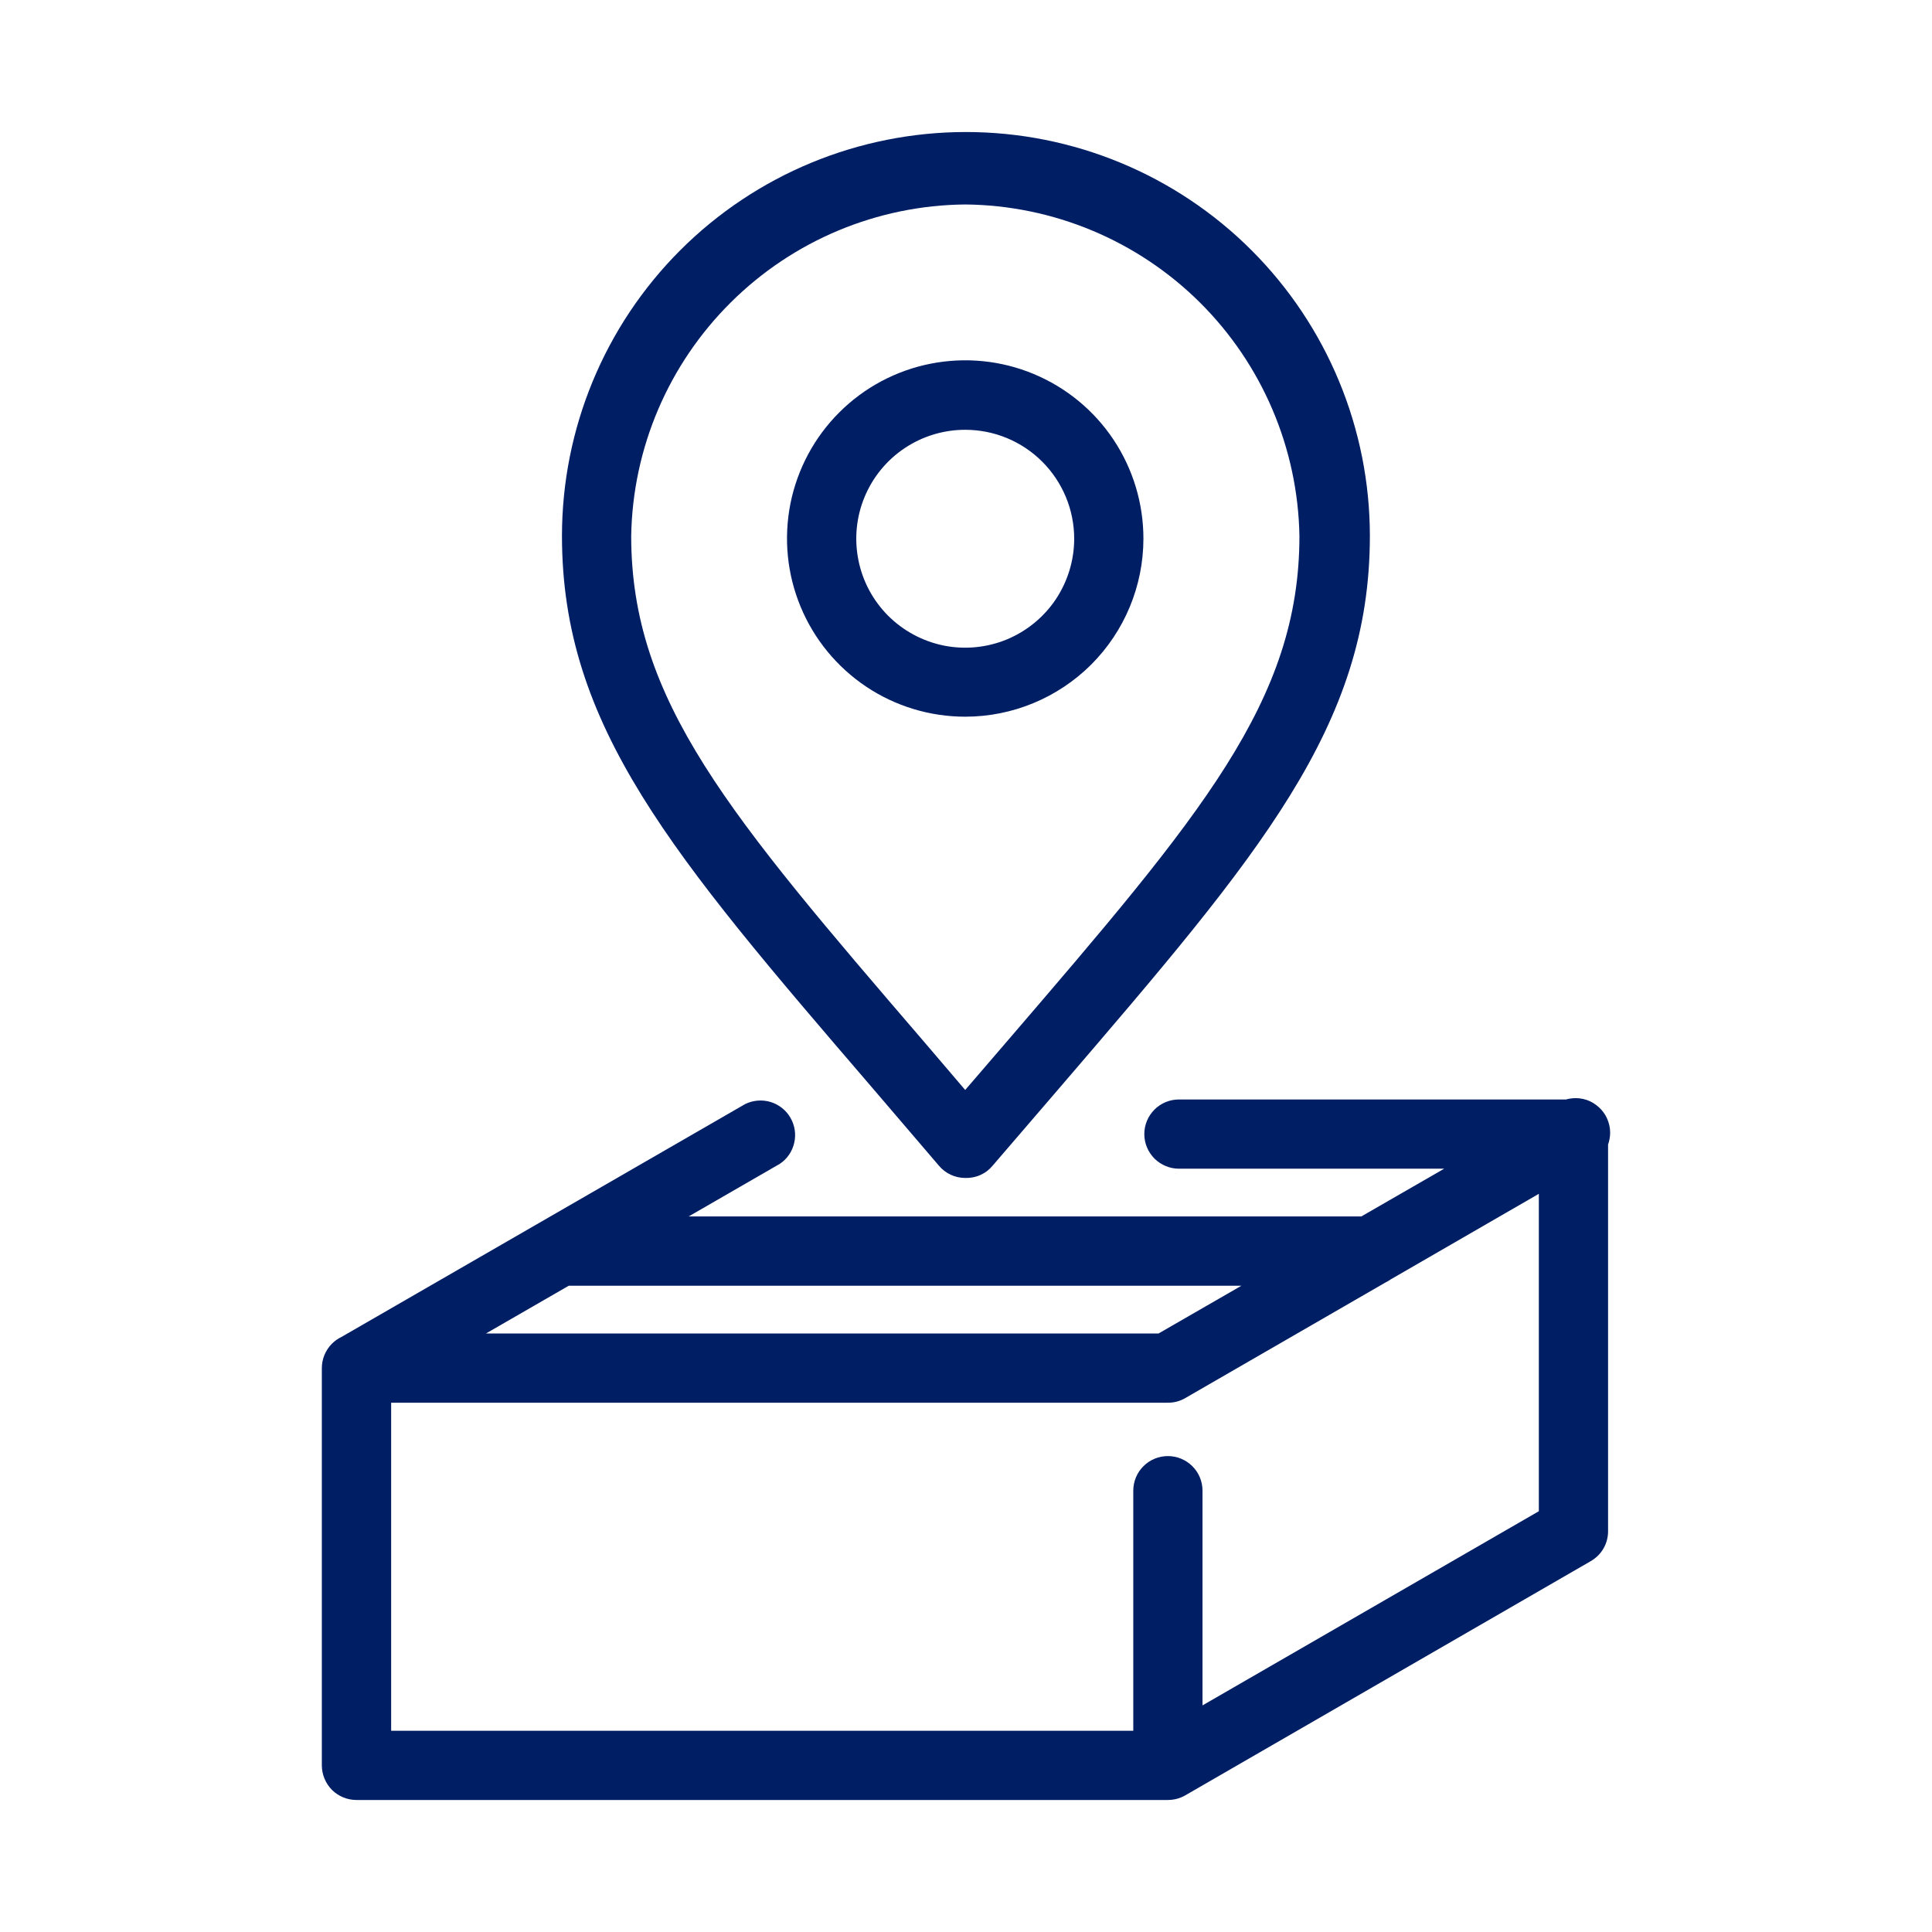 <svg width="24" height="24" viewBox="0 0 24 24" fill="none" xmlns="http://www.w3.org/2000/svg">
<path fill-rule="evenodd" clip-rule="evenodd" d="M10.76 8.53C11.124 8.773 11.552 8.903 11.99 8.903C12.577 8.903 13.139 8.67 13.555 8.256C13.97 7.841 14.203 7.279 14.204 6.692C14.204 6.254 14.075 5.826 13.832 5.461C13.589 5.097 13.244 4.813 12.839 4.645C12.435 4.477 11.99 4.433 11.56 4.518C11.13 4.603 10.736 4.813 10.426 5.123C10.116 5.432 9.905 5.827 9.819 6.256C9.734 6.686 9.777 7.131 9.945 7.536C10.112 7.94 10.396 8.286 10.76 8.53ZM11.238 5.567C11.461 5.418 11.723 5.339 11.99 5.339C12.349 5.339 12.693 5.481 12.947 5.735C13.201 5.989 13.344 6.333 13.344 6.692C13.344 6.96 13.264 7.221 13.116 7.444C12.967 7.667 12.755 7.84 12.508 7.943C12.261 8.045 11.989 8.072 11.726 8.02C11.464 7.967 11.222 7.838 11.033 7.649C10.844 7.46 10.715 7.219 10.663 6.956C10.611 6.694 10.637 6.421 10.74 6.174C10.842 5.927 11.016 5.715 11.238 5.567Z" fill="#001E63"/>
<path fill-rule="evenodd" clip-rule="evenodd" d="M11.99 14.633C11.928 14.633 11.866 14.619 11.81 14.593C11.753 14.566 11.703 14.528 11.663 14.48L10.829 13.505C8.346 10.615 6.981 9.024 6.981 6.658C6.981 5.327 7.509 4.05 8.45 3.109C9.391 2.168 10.668 1.64 11.999 1.64C13.33 1.64 14.606 2.168 15.547 3.109C16.488 4.05 17.017 5.327 17.017 6.658C17.017 9.021 15.652 10.612 13.177 13.496L12.331 14.48C12.29 14.53 12.238 14.57 12.179 14.596C12.119 14.623 12.055 14.635 11.99 14.633ZM11.99 2.54C10.898 2.55 9.854 2.986 9.079 3.756C8.304 4.525 7.859 5.566 7.841 6.658C7.841 8.705 9.057 10.122 11.483 12.946L11.99 13.54L12.501 12.946C14.927 10.122 16.142 8.705 16.142 6.658C16.123 5.566 15.678 4.524 14.903 3.755C14.127 2.986 13.082 2.55 11.99 2.54Z" fill="#001E63"/>
<path fill-rule="evenodd" clip-rule="evenodd" d="M19.919 19.236C19.956 19.172 19.976 19.098 19.976 19.023V14.217C19.979 14.21 19.981 14.203 19.983 14.196C20 14.14 20.006 14.081 19.999 14.022C19.992 13.963 19.973 13.907 19.944 13.856C19.914 13.805 19.875 13.761 19.827 13.726C19.78 13.69 19.726 13.665 19.668 13.652C19.611 13.639 19.551 13.638 19.493 13.649C19.48 13.651 19.468 13.654 19.455 13.658H14.646C14.531 13.658 14.422 13.703 14.341 13.784C14.261 13.864 14.215 13.973 14.215 14.088C14.215 14.202 14.261 14.311 14.341 14.392C14.422 14.472 14.531 14.518 14.646 14.518H17.94L16.911 15.111H8.555L9.688 14.457C9.778 14.397 9.842 14.304 9.866 14.197C9.891 14.091 9.874 13.98 9.819 13.885C9.765 13.791 9.676 13.721 9.572 13.689C9.468 13.658 9.355 13.667 9.257 13.715L4.242 16.608C4.199 16.628 4.159 16.657 4.124 16.691C4.044 16.772 3.998 16.881 3.998 16.995V21.93C3.998 22.044 4.044 22.154 4.124 22.235C4.205 22.315 4.314 22.36 4.428 22.36H14.508C14.566 22.36 14.622 22.349 14.674 22.327C14.691 22.32 14.707 22.312 14.723 22.303L19.761 19.393C19.826 19.355 19.881 19.302 19.919 19.236ZM7.065 15.972L6.037 16.565H14.392L15.421 15.972H7.065ZM14.507 17.425L4.859 17.425V21.5H14.078V18.518C14.078 18.404 14.123 18.294 14.204 18.214C14.284 18.133 14.394 18.088 14.508 18.088C14.622 18.088 14.731 18.133 14.812 18.214C14.893 18.294 14.938 18.404 14.938 18.518V21.185L19.116 18.773V14.83L17.276 15.893C17.255 15.908 17.233 15.921 17.21 15.932L14.723 17.368C14.658 17.406 14.582 17.426 14.507 17.425Z" fill="#001E63"/>
</svg>
